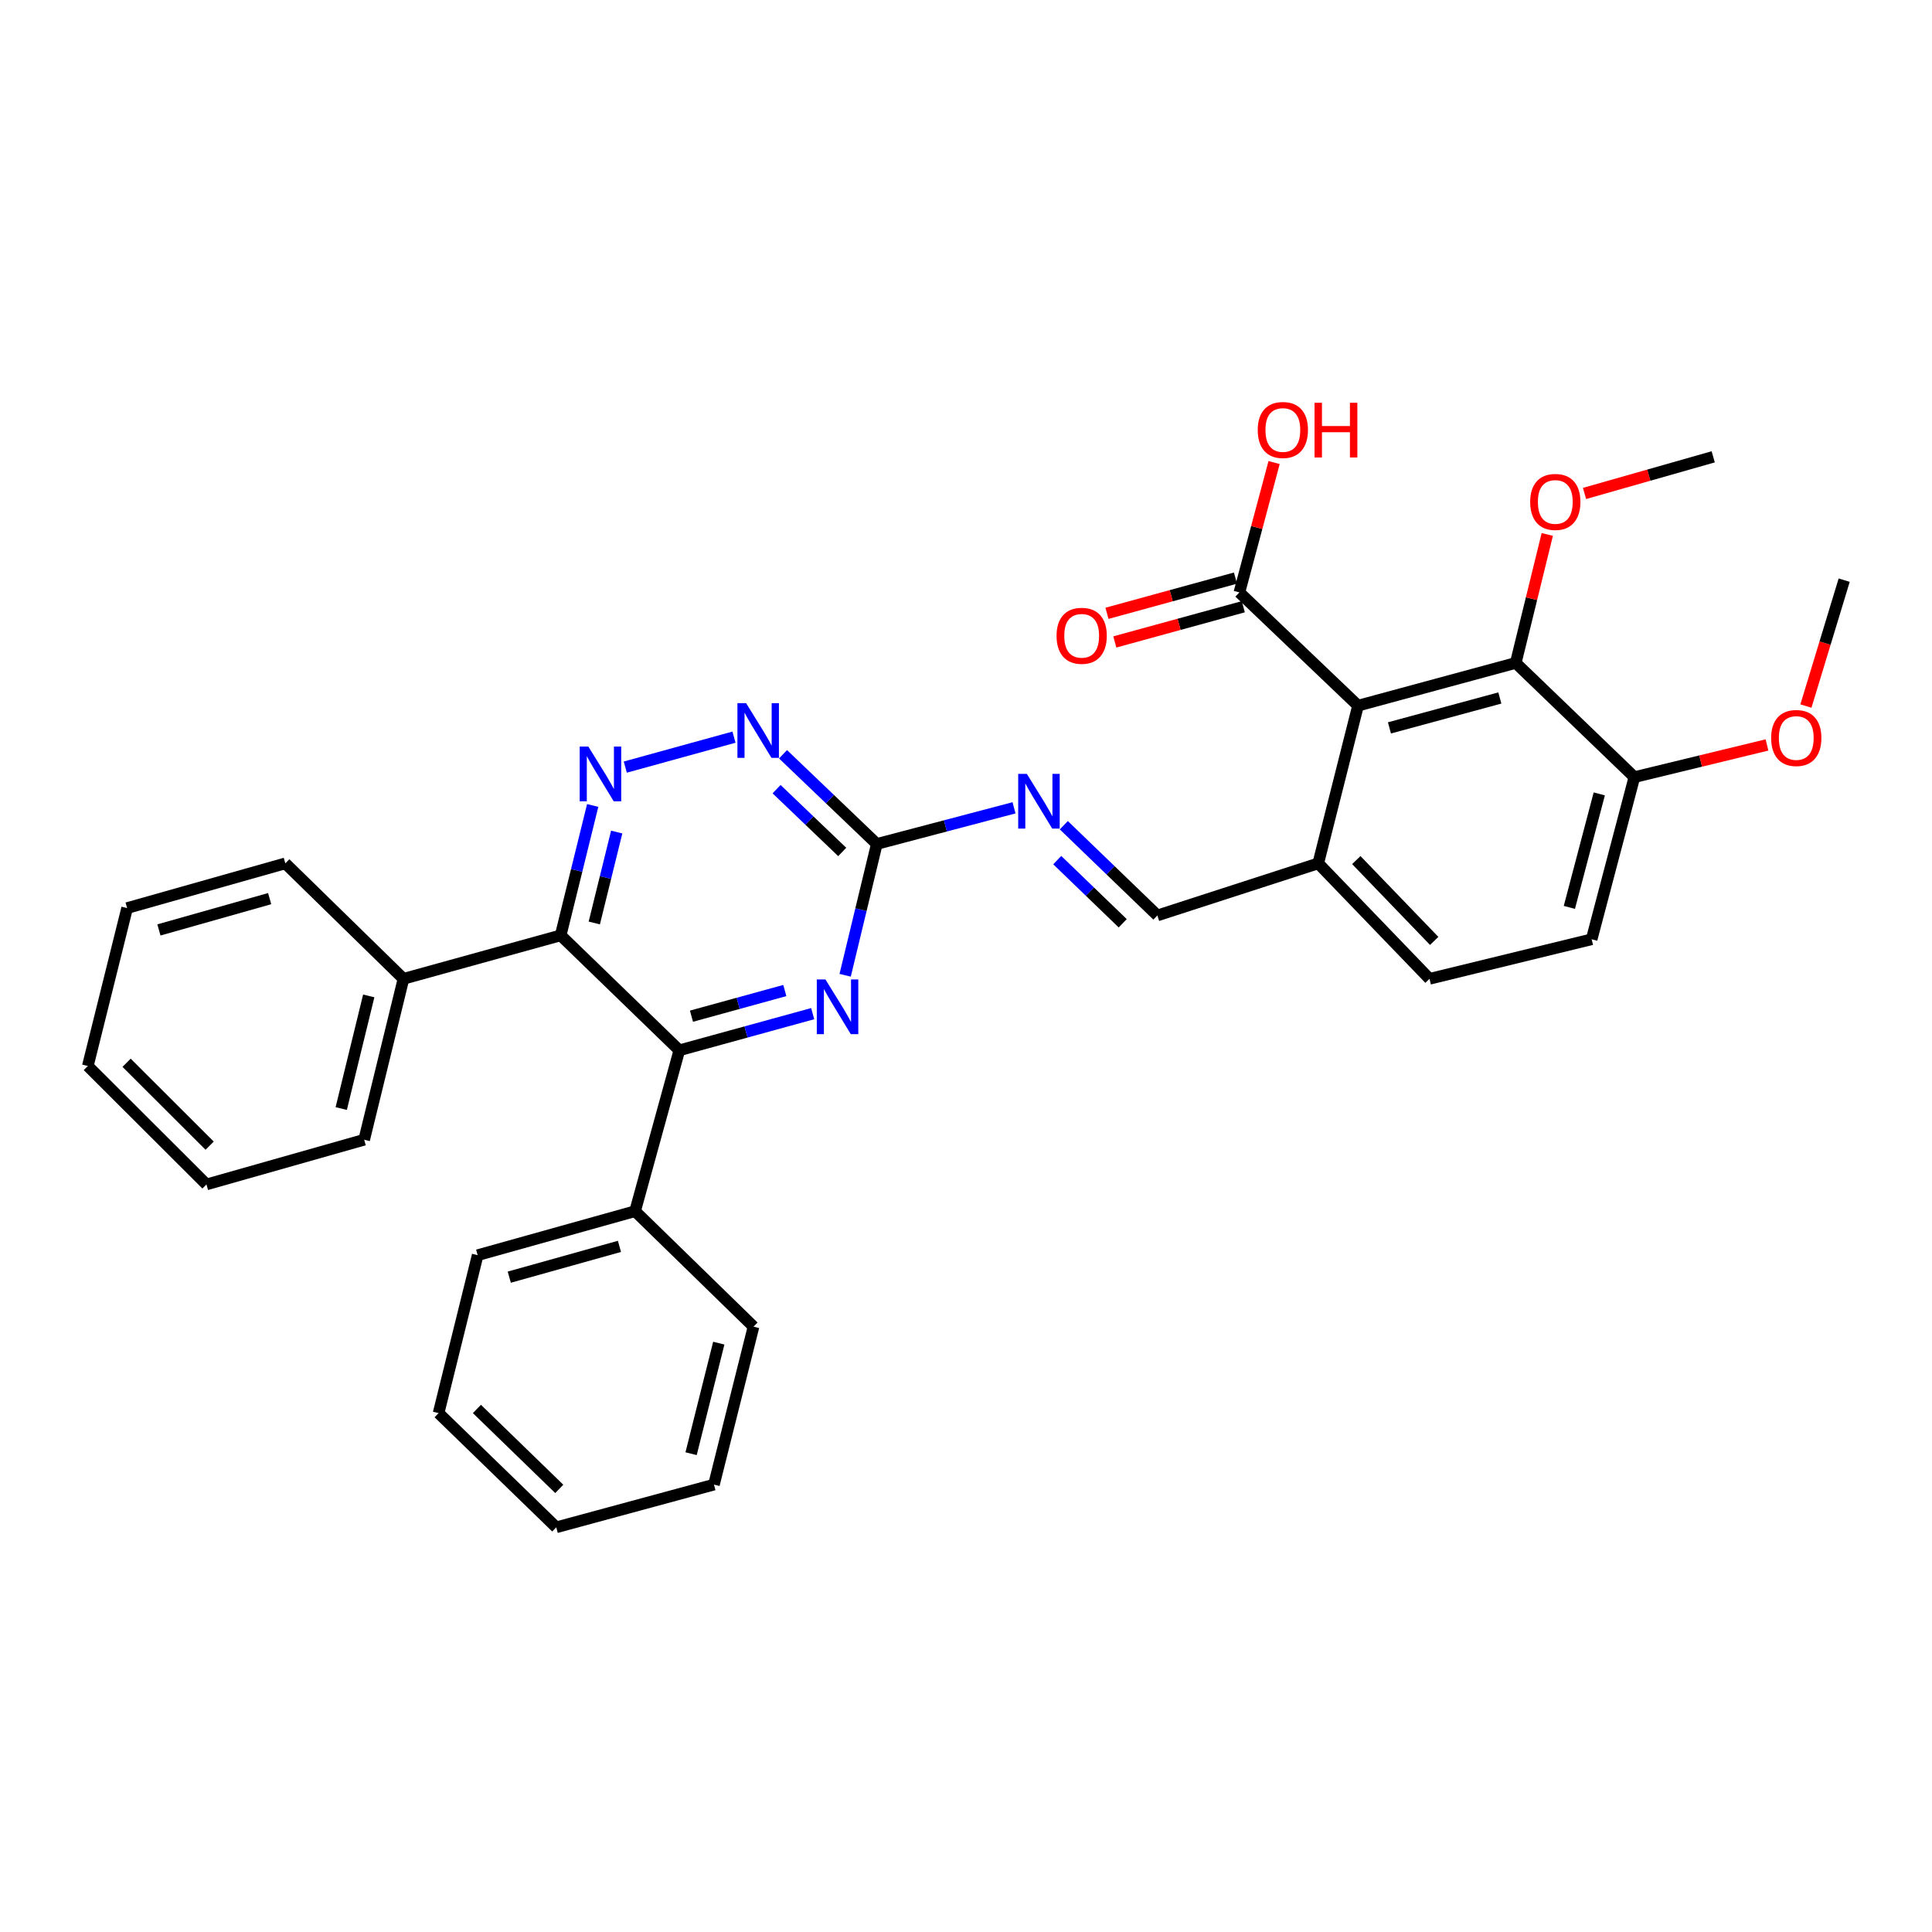 <?xml version='1.0' encoding='iso-8859-1'?>
<svg version='1.1' baseProfile='full'
              xmlns='http://www.w3.org/2000/svg'
                      xmlns:rdkit='http://www.rdkit.org/xml'
                      xmlns:xlink='http://www.w3.org/1999/xlink'
                  xml:space='preserve'
width='1000px' height='1000px' viewBox='0 0 1000 1000'>
<!-- END OF HEADER -->
<rect style='opacity:1.0;fill:#FFFFFF;stroke:none' width='1000' height='1000' x='0' y='0'> </rect>
<path class='bond-6' d='M 702.914,365.245 L 784.543,343.13' style='fill:none;fill-rule:evenodd;stroke:#000000;stroke-width:6px;stroke-linecap:butt;stroke-linejoin:miter;stroke-opacity:1' />
<path class='bond-6' d='M 719.175,376.756 L 776.316,361.276' style='fill:none;fill-rule:evenodd;stroke:#000000;stroke-width:6px;stroke-linecap:butt;stroke-linejoin:miter;stroke-opacity:1' />
<path class='bond-7' d='M 702.914,365.245 L 641.503,306.634' style='fill:none;fill-rule:evenodd;stroke:#000000;stroke-width:6px;stroke-linecap:butt;stroke-linejoin:miter;stroke-opacity:1' />
<path class='bond-9' d='M 702.914,365.245 L 682.318,446.874' style='fill:none;fill-rule:evenodd;stroke:#000000;stroke-width:6px;stroke-linecap:butt;stroke-linejoin:miter;stroke-opacity:1' />
<path class='bond-0' d='M 290.199,484.139 L 298.486,450.523' style='fill:none;fill-rule:evenodd;stroke:#000000;stroke-width:6px;stroke-linecap:butt;stroke-linejoin:miter;stroke-opacity:1' />
<path class='bond-0' d='M 298.486,450.523 L 306.773,416.908' style='fill:none;fill-rule:evenodd;stroke:#0000FF;stroke-width:6px;stroke-linecap:butt;stroke-linejoin:miter;stroke-opacity:1' />
<path class='bond-0' d='M 307.601,477.731 L 313.402,454.201' style='fill:none;fill-rule:evenodd;stroke:#000000;stroke-width:6px;stroke-linecap:butt;stroke-linejoin:miter;stroke-opacity:1' />
<path class='bond-0' d='M 313.402,454.201 L 319.203,430.67' style='fill:none;fill-rule:evenodd;stroke:#0000FF;stroke-width:6px;stroke-linecap:butt;stroke-linejoin:miter;stroke-opacity:1' />
<path class='bond-12' d='M 290.199,484.139 L 208.833,506.637' style='fill:none;fill-rule:evenodd;stroke:#000000;stroke-width:6px;stroke-linecap:butt;stroke-linejoin:miter;stroke-opacity:1' />
<path class='bond-33' d='M 290.199,484.139 L 351.617,543.637' style='fill:none;fill-rule:evenodd;stroke:#000000;stroke-width:6px;stroke-linecap:butt;stroke-linejoin:miter;stroke-opacity:1' />
<path class='bond-1' d='M 323.651,397.054 L 379.908,381.55' style='fill:none;fill-rule:evenodd;stroke:#0000FF;stroke-width:6px;stroke-linecap:butt;stroke-linejoin:miter;stroke-opacity:1' />
<path class='bond-2' d='M 351.617,543.637 L 386.133,534.151' style='fill:none;fill-rule:evenodd;stroke:#000000;stroke-width:6px;stroke-linecap:butt;stroke-linejoin:miter;stroke-opacity:1' />
<path class='bond-2' d='M 386.133,534.151 L 420.648,524.665' style='fill:none;fill-rule:evenodd;stroke:#0000FF;stroke-width:6px;stroke-linecap:butt;stroke-linejoin:miter;stroke-opacity:1' />
<path class='bond-2' d='M 357.901,525.977 L 382.061,519.337' style='fill:none;fill-rule:evenodd;stroke:#000000;stroke-width:6px;stroke-linecap:butt;stroke-linejoin:miter;stroke-opacity:1' />
<path class='bond-2' d='M 382.061,519.337 L 406.222,512.697' style='fill:none;fill-rule:evenodd;stroke:#0000FF;stroke-width:6px;stroke-linecap:butt;stroke-linejoin:miter;stroke-opacity:1' />
<path class='bond-13' d='M 351.617,543.637 L 328.718,626.905' style='fill:none;fill-rule:evenodd;stroke:#000000;stroke-width:6px;stroke-linecap:butt;stroke-linejoin:miter;stroke-opacity:1' />
<path class='bond-3' d='M 437.448,504.802 L 445.641,470.82' style='fill:none;fill-rule:evenodd;stroke:#0000FF;stroke-width:6px;stroke-linecap:butt;stroke-linejoin:miter;stroke-opacity:1' />
<path class='bond-3' d='M 445.641,470.82 L 453.834,436.837' style='fill:none;fill-rule:evenodd;stroke:#000000;stroke-width:6px;stroke-linecap:butt;stroke-linejoin:miter;stroke-opacity:1' />
<path class='bond-4' d='M 453.834,436.837 L 489.342,427.481' style='fill:none;fill-rule:evenodd;stroke:#000000;stroke-width:6px;stroke-linecap:butt;stroke-linejoin:miter;stroke-opacity:1' />
<path class='bond-4' d='M 489.342,427.481 L 524.85,418.124' style='fill:none;fill-rule:evenodd;stroke:#0000FF;stroke-width:6px;stroke-linecap:butt;stroke-linejoin:miter;stroke-opacity:1' />
<path class='bond-5' d='M 453.834,436.837 L 429.565,413.621' style='fill:none;fill-rule:evenodd;stroke:#000000;stroke-width:6px;stroke-linecap:butt;stroke-linejoin:miter;stroke-opacity:1' />
<path class='bond-5' d='M 429.565,413.621 L 405.296,390.405' style='fill:none;fill-rule:evenodd;stroke:#0000FF;stroke-width:6px;stroke-linecap:butt;stroke-linejoin:miter;stroke-opacity:1' />
<path class='bond-5' d='M 435.933,440.974 L 418.945,424.722' style='fill:none;fill-rule:evenodd;stroke:#000000;stroke-width:6px;stroke-linecap:butt;stroke-linejoin:miter;stroke-opacity:1' />
<path class='bond-5' d='M 418.945,424.722 L 401.957,408.471' style='fill:none;fill-rule:evenodd;stroke:#0000FF;stroke-width:6px;stroke-linecap:butt;stroke-linejoin:miter;stroke-opacity:1' />
<path class='bond-11' d='M 784.543,343.13 L 845.953,402.244' style='fill:none;fill-rule:evenodd;stroke:#000000;stroke-width:6px;stroke-linecap:butt;stroke-linejoin:miter;stroke-opacity:1' />
<path class='bond-18' d='M 784.543,343.13 L 792.706,309.877' style='fill:none;fill-rule:evenodd;stroke:#000000;stroke-width:6px;stroke-linecap:butt;stroke-linejoin:miter;stroke-opacity:1' />
<path class='bond-18' d='M 792.706,309.877 L 800.869,276.624' style='fill:none;fill-rule:evenodd;stroke:#FF0000;stroke-width:6px;stroke-linecap:butt;stroke-linejoin:miter;stroke-opacity:1' />
<path class='bond-14' d='M 639.473,299.226 L 606.216,308.34' style='fill:none;fill-rule:evenodd;stroke:#000000;stroke-width:6px;stroke-linecap:butt;stroke-linejoin:miter;stroke-opacity:1' />
<path class='bond-14' d='M 606.216,308.34 L 572.959,317.454' style='fill:none;fill-rule:evenodd;stroke:#FF0000;stroke-width:6px;stroke-linecap:butt;stroke-linejoin:miter;stroke-opacity:1' />
<path class='bond-14' d='M 643.534,314.042 L 610.277,323.156' style='fill:none;fill-rule:evenodd;stroke:#000000;stroke-width:6px;stroke-linecap:butt;stroke-linejoin:miter;stroke-opacity:1' />
<path class='bond-14' d='M 610.277,323.156 L 577.02,332.27' style='fill:none;fill-rule:evenodd;stroke:#FF0000;stroke-width:6px;stroke-linecap:butt;stroke-linejoin:miter;stroke-opacity:1' />
<path class='bond-17' d='M 641.503,306.634 L 650.489,273.025' style='fill:none;fill-rule:evenodd;stroke:#000000;stroke-width:6px;stroke-linecap:butt;stroke-linejoin:miter;stroke-opacity:1' />
<path class='bond-17' d='M 650.489,273.025 L 659.474,239.416' style='fill:none;fill-rule:evenodd;stroke:#FF0000;stroke-width:6px;stroke-linecap:butt;stroke-linejoin:miter;stroke-opacity:1' />
<path class='bond-8' d='M 550.628,427.134 L 574.839,450.486' style='fill:none;fill-rule:evenodd;stroke:#0000FF;stroke-width:6px;stroke-linecap:butt;stroke-linejoin:miter;stroke-opacity:1' />
<path class='bond-8' d='M 574.839,450.486 L 599.05,473.837' style='fill:none;fill-rule:evenodd;stroke:#000000;stroke-width:6px;stroke-linecap:butt;stroke-linejoin:miter;stroke-opacity:1' />
<path class='bond-8' d='M 547.226,445.198 L 564.174,461.544' style='fill:none;fill-rule:evenodd;stroke:#0000FF;stroke-width:6px;stroke-linecap:butt;stroke-linejoin:miter;stroke-opacity:1' />
<path class='bond-8' d='M 564.174,461.544 L 581.121,477.889' style='fill:none;fill-rule:evenodd;stroke:#000000;stroke-width:6px;stroke-linecap:butt;stroke-linejoin:miter;stroke-opacity:1' />
<path class='bond-10' d='M 682.318,446.874 L 599.05,473.837' style='fill:none;fill-rule:evenodd;stroke:#000000;stroke-width:6px;stroke-linecap:butt;stroke-linejoin:miter;stroke-opacity:1' />
<path class='bond-15' d='M 682.318,446.874 L 739.913,506.637' style='fill:none;fill-rule:evenodd;stroke:#000000;stroke-width:6px;stroke-linecap:butt;stroke-linejoin:miter;stroke-opacity:1' />
<path class='bond-15' d='M 702.02,445.178 L 742.336,487.012' style='fill:none;fill-rule:evenodd;stroke:#000000;stroke-width:6px;stroke-linecap:butt;stroke-linejoin:miter;stroke-opacity:1' />
<path class='bond-19' d='M 845.953,402.244 L 880.27,393.914' style='fill:none;fill-rule:evenodd;stroke:#000000;stroke-width:6px;stroke-linecap:butt;stroke-linejoin:miter;stroke-opacity:1' />
<path class='bond-19' d='M 880.27,393.914 L 914.587,385.584' style='fill:none;fill-rule:evenodd;stroke:#FF0000;stroke-width:6px;stroke-linecap:butt;stroke-linejoin:miter;stroke-opacity:1' />
<path class='bond-32' d='M 845.953,402.244 L 823.839,486.17' style='fill:none;fill-rule:evenodd;stroke:#000000;stroke-width:6px;stroke-linecap:butt;stroke-linejoin:miter;stroke-opacity:1' />
<path class='bond-32' d='M 827.78,410.919 L 812.3,469.667' style='fill:none;fill-rule:evenodd;stroke:#000000;stroke-width:6px;stroke-linecap:butt;stroke-linejoin:miter;stroke-opacity:1' />
<path class='bond-20' d='M 208.833,506.637 L 188.494,589.923' style='fill:none;fill-rule:evenodd;stroke:#000000;stroke-width:6px;stroke-linecap:butt;stroke-linejoin:miter;stroke-opacity:1' />
<path class='bond-20' d='M 190.858,515.485 L 176.621,573.785' style='fill:none;fill-rule:evenodd;stroke:#000000;stroke-width:6px;stroke-linecap:butt;stroke-linejoin:miter;stroke-opacity:1' />
<path class='bond-21' d='M 208.833,506.637 L 147.679,446.874' style='fill:none;fill-rule:evenodd;stroke:#000000;stroke-width:6px;stroke-linecap:butt;stroke-linejoin:miter;stroke-opacity:1' />
<path class='bond-22' d='M 328.718,626.905 L 247.241,649.677' style='fill:none;fill-rule:evenodd;stroke:#000000;stroke-width:6px;stroke-linecap:butt;stroke-linejoin:miter;stroke-opacity:1' />
<path class='bond-22' d='M 320.631,645.117 L 263.598,661.057' style='fill:none;fill-rule:evenodd;stroke:#000000;stroke-width:6px;stroke-linecap:butt;stroke-linejoin:miter;stroke-opacity:1' />
<path class='bond-23' d='M 328.718,626.905 L 390.017,686.677' style='fill:none;fill-rule:evenodd;stroke:#000000;stroke-width:6px;stroke-linecap:butt;stroke-linejoin:miter;stroke-opacity:1' />
<path class='bond-16' d='M 739.913,506.637 L 823.839,486.17' style='fill:none;fill-rule:evenodd;stroke:#000000;stroke-width:6px;stroke-linecap:butt;stroke-linejoin:miter;stroke-opacity:1' />
<path class='bond-24' d='M 820.144,255.411 L 853.452,245.931' style='fill:none;fill-rule:evenodd;stroke:#FF0000;stroke-width:6px;stroke-linecap:butt;stroke-linejoin:miter;stroke-opacity:1' />
<path class='bond-24' d='M 853.452,245.931 L 886.76,236.45' style='fill:none;fill-rule:evenodd;stroke:#000000;stroke-width:6px;stroke-linecap:butt;stroke-linejoin:miter;stroke-opacity:1' />
<path class='bond-25' d='M 934.742,365.452 L 944.644,332.868' style='fill:none;fill-rule:evenodd;stroke:#FF0000;stroke-width:6px;stroke-linecap:butt;stroke-linejoin:miter;stroke-opacity:1' />
<path class='bond-25' d='M 944.644,332.868 L 954.545,300.284' style='fill:none;fill-rule:evenodd;stroke:#000000;stroke-width:6px;stroke-linecap:butt;stroke-linejoin:miter;stroke-opacity:1' />
<path class='bond-29' d='M 188.494,589.923 L 106.873,613.061' style='fill:none;fill-rule:evenodd;stroke:#000000;stroke-width:6px;stroke-linecap:butt;stroke-linejoin:miter;stroke-opacity:1' />
<path class='bond-26' d='M 147.679,446.874 L 65.794,470.022' style='fill:none;fill-rule:evenodd;stroke:#000000;stroke-width:6px;stroke-linecap:butt;stroke-linejoin:miter;stroke-opacity:1' />
<path class='bond-26' d='M 139.576,465.13 L 82.256,481.333' style='fill:none;fill-rule:evenodd;stroke:#000000;stroke-width:6px;stroke-linecap:butt;stroke-linejoin:miter;stroke-opacity:1' />
<path class='bond-27' d='M 247.241,649.677 L 227.013,731.426' style='fill:none;fill-rule:evenodd;stroke:#000000;stroke-width:6px;stroke-linecap:butt;stroke-linejoin:miter;stroke-opacity:1' />
<path class='bond-28' d='M 390.017,686.677 L 369.541,768.426' style='fill:none;fill-rule:evenodd;stroke:#000000;stroke-width:6px;stroke-linecap:butt;stroke-linejoin:miter;stroke-opacity:1' />
<path class='bond-28' d='M 372.042,695.206 L 357.709,752.431' style='fill:none;fill-rule:evenodd;stroke:#000000;stroke-width:6px;stroke-linecap:butt;stroke-linejoin:miter;stroke-opacity:1' />
<path class='bond-30' d='M 65.794,470.022 L 45.455,551.762' style='fill:none;fill-rule:evenodd;stroke:#000000;stroke-width:6px;stroke-linecap:butt;stroke-linejoin:miter;stroke-opacity:1' />
<path class='bond-34' d='M 227.013,731.426 L 287.911,790.54' style='fill:none;fill-rule:evenodd;stroke:#000000;stroke-width:6px;stroke-linecap:butt;stroke-linejoin:miter;stroke-opacity:1' />
<path class='bond-34' d='M 246.849,729.27 L 289.477,770.649' style='fill:none;fill-rule:evenodd;stroke:#000000;stroke-width:6px;stroke-linecap:butt;stroke-linejoin:miter;stroke-opacity:1' />
<path class='bond-31' d='M 369.541,768.426 L 287.911,790.54' style='fill:none;fill-rule:evenodd;stroke:#000000;stroke-width:6px;stroke-linecap:butt;stroke-linejoin:miter;stroke-opacity:1' />
<path class='bond-35' d='M 106.873,613.061 L 45.455,551.762' style='fill:none;fill-rule:evenodd;stroke:#000000;stroke-width:6px;stroke-linecap:butt;stroke-linejoin:miter;stroke-opacity:1' />
<path class='bond-35' d='M 108.513,592.992 L 65.52,550.083' style='fill:none;fill-rule:evenodd;stroke:#000000;stroke-width:6px;stroke-linecap:butt;stroke-linejoin:miter;stroke-opacity:1' />
<path  class='atom-2' d='M 304.534 386.437
L 313.814 401.437
Q 314.734 402.917, 316.214 405.597
Q 317.694 408.277, 317.774 408.437
L 317.774 386.437
L 321.534 386.437
L 321.534 414.757
L 317.654 414.757
L 307.694 398.357
Q 306.534 396.437, 305.294 394.237
Q 304.094 392.037, 303.734 391.357
L 303.734 414.757
L 300.054 414.757
L 300.054 386.437
L 304.534 386.437
' fill='#0000FF'/>
<path  class='atom-4' d='M 427.252 506.97
L 436.532 521.97
Q 437.452 523.45, 438.932 526.13
Q 440.412 528.81, 440.492 528.97
L 440.492 506.97
L 444.252 506.97
L 444.252 535.29
L 440.372 535.29
L 430.412 518.89
Q 429.252 516.97, 428.012 514.77
Q 426.812 512.57, 426.452 511.89
L 426.452 535.29
L 422.772 535.29
L 422.772 506.97
L 427.252 506.97
' fill='#0000FF'/>
<path  class='atom-6' d='M 386.172 363.938
L 395.452 378.938
Q 396.372 380.418, 397.852 383.098
Q 399.332 385.778, 399.412 385.938
L 399.412 363.938
L 403.172 363.938
L 403.172 392.258
L 399.292 392.258
L 389.332 375.858
Q 388.172 373.938, 386.932 371.738
Q 385.732 369.538, 385.372 368.858
L 385.372 392.258
L 381.692 392.258
L 381.692 363.938
L 386.172 363.938
' fill='#0000FF'/>
<path  class='atom-9' d='M 531.499 400.563
L 540.779 415.563
Q 541.699 417.043, 543.179 419.723
Q 544.659 422.403, 544.739 422.563
L 544.739 400.563
L 548.499 400.563
L 548.499 428.883
L 544.619 428.883
L 534.659 412.483
Q 533.499 410.563, 532.259 408.363
Q 531.059 406.163, 530.699 405.483
L 530.699 428.883
L 527.019 428.883
L 527.019 400.563
L 531.499 400.563
' fill='#0000FF'/>
<path  class='atom-15' d='M 546.874 329.085
Q 546.874 322.285, 550.234 318.485
Q 553.594 314.685, 559.874 314.685
Q 566.154 314.685, 569.514 318.485
Q 572.874 322.285, 572.874 329.085
Q 572.874 335.965, 569.474 339.885
Q 566.074 343.765, 559.874 343.765
Q 553.634 343.765, 550.234 339.885
Q 546.874 336.005, 546.874 329.085
M 559.874 340.565
Q 564.194 340.565, 566.514 337.685
Q 568.874 334.765, 568.874 329.085
Q 568.874 323.525, 566.514 320.725
Q 564.194 317.885, 559.874 317.885
Q 555.554 317.885, 553.194 320.685
Q 550.874 323.485, 550.874 329.085
Q 550.874 334.805, 553.194 337.685
Q 555.554 340.565, 559.874 340.565
' fill='#FF0000'/>
<path  class='atom-18' d='M 651.002 222.558
Q 651.002 215.758, 654.362 211.958
Q 657.722 208.158, 664.002 208.158
Q 670.282 208.158, 673.642 211.958
Q 677.002 215.758, 677.002 222.558
Q 677.002 229.438, 673.602 233.358
Q 670.202 237.238, 664.002 237.238
Q 657.762 237.238, 654.362 233.358
Q 651.002 229.478, 651.002 222.558
M 664.002 234.038
Q 668.322 234.038, 670.642 231.158
Q 673.002 228.238, 673.002 222.558
Q 673.002 216.998, 670.642 214.198
Q 668.322 211.358, 664.002 211.358
Q 659.682 211.358, 657.322 214.158
Q 655.002 216.958, 655.002 222.558
Q 655.002 228.278, 657.322 231.158
Q 659.682 234.038, 664.002 234.038
' fill='#FF0000'/>
<path  class='atom-18' d='M 680.402 208.478
L 684.242 208.478
L 684.242 220.518
L 698.722 220.518
L 698.722 208.478
L 702.562 208.478
L 702.562 236.798
L 698.722 236.798
L 698.722 223.718
L 684.242 223.718
L 684.242 236.798
L 680.402 236.798
L 680.402 208.478
' fill='#FF0000'/>
<path  class='atom-19' d='M 792.019 259.797
Q 792.019 252.997, 795.379 249.197
Q 798.739 245.397, 805.019 245.397
Q 811.299 245.397, 814.659 249.197
Q 818.019 252.997, 818.019 259.797
Q 818.019 266.677, 814.619 270.597
Q 811.219 274.477, 805.019 274.477
Q 798.779 274.477, 795.379 270.597
Q 792.019 266.717, 792.019 259.797
M 805.019 271.277
Q 809.339 271.277, 811.659 268.397
Q 814.019 265.477, 814.019 259.797
Q 814.019 254.237, 811.659 251.437
Q 809.339 248.597, 805.019 248.597
Q 800.699 248.597, 798.339 251.397
Q 796.019 254.197, 796.019 259.797
Q 796.019 265.517, 798.339 268.397
Q 800.699 271.277, 805.019 271.277
' fill='#FF0000'/>
<path  class='atom-20' d='M 916.742 381.985
Q 916.742 375.185, 920.102 371.385
Q 923.462 367.585, 929.742 367.585
Q 936.022 367.585, 939.382 371.385
Q 942.742 375.185, 942.742 381.985
Q 942.742 388.865, 939.342 392.785
Q 935.942 396.665, 929.742 396.665
Q 923.502 396.665, 920.102 392.785
Q 916.742 388.905, 916.742 381.985
M 929.742 393.465
Q 934.062 393.465, 936.382 390.585
Q 938.742 387.665, 938.742 381.985
Q 938.742 376.425, 936.382 373.625
Q 934.062 370.785, 929.742 370.785
Q 925.422 370.785, 923.062 373.585
Q 920.742 376.385, 920.742 381.985
Q 920.742 387.705, 923.062 390.585
Q 925.422 393.465, 929.742 393.465
' fill='#FF0000'/>
</svg>
